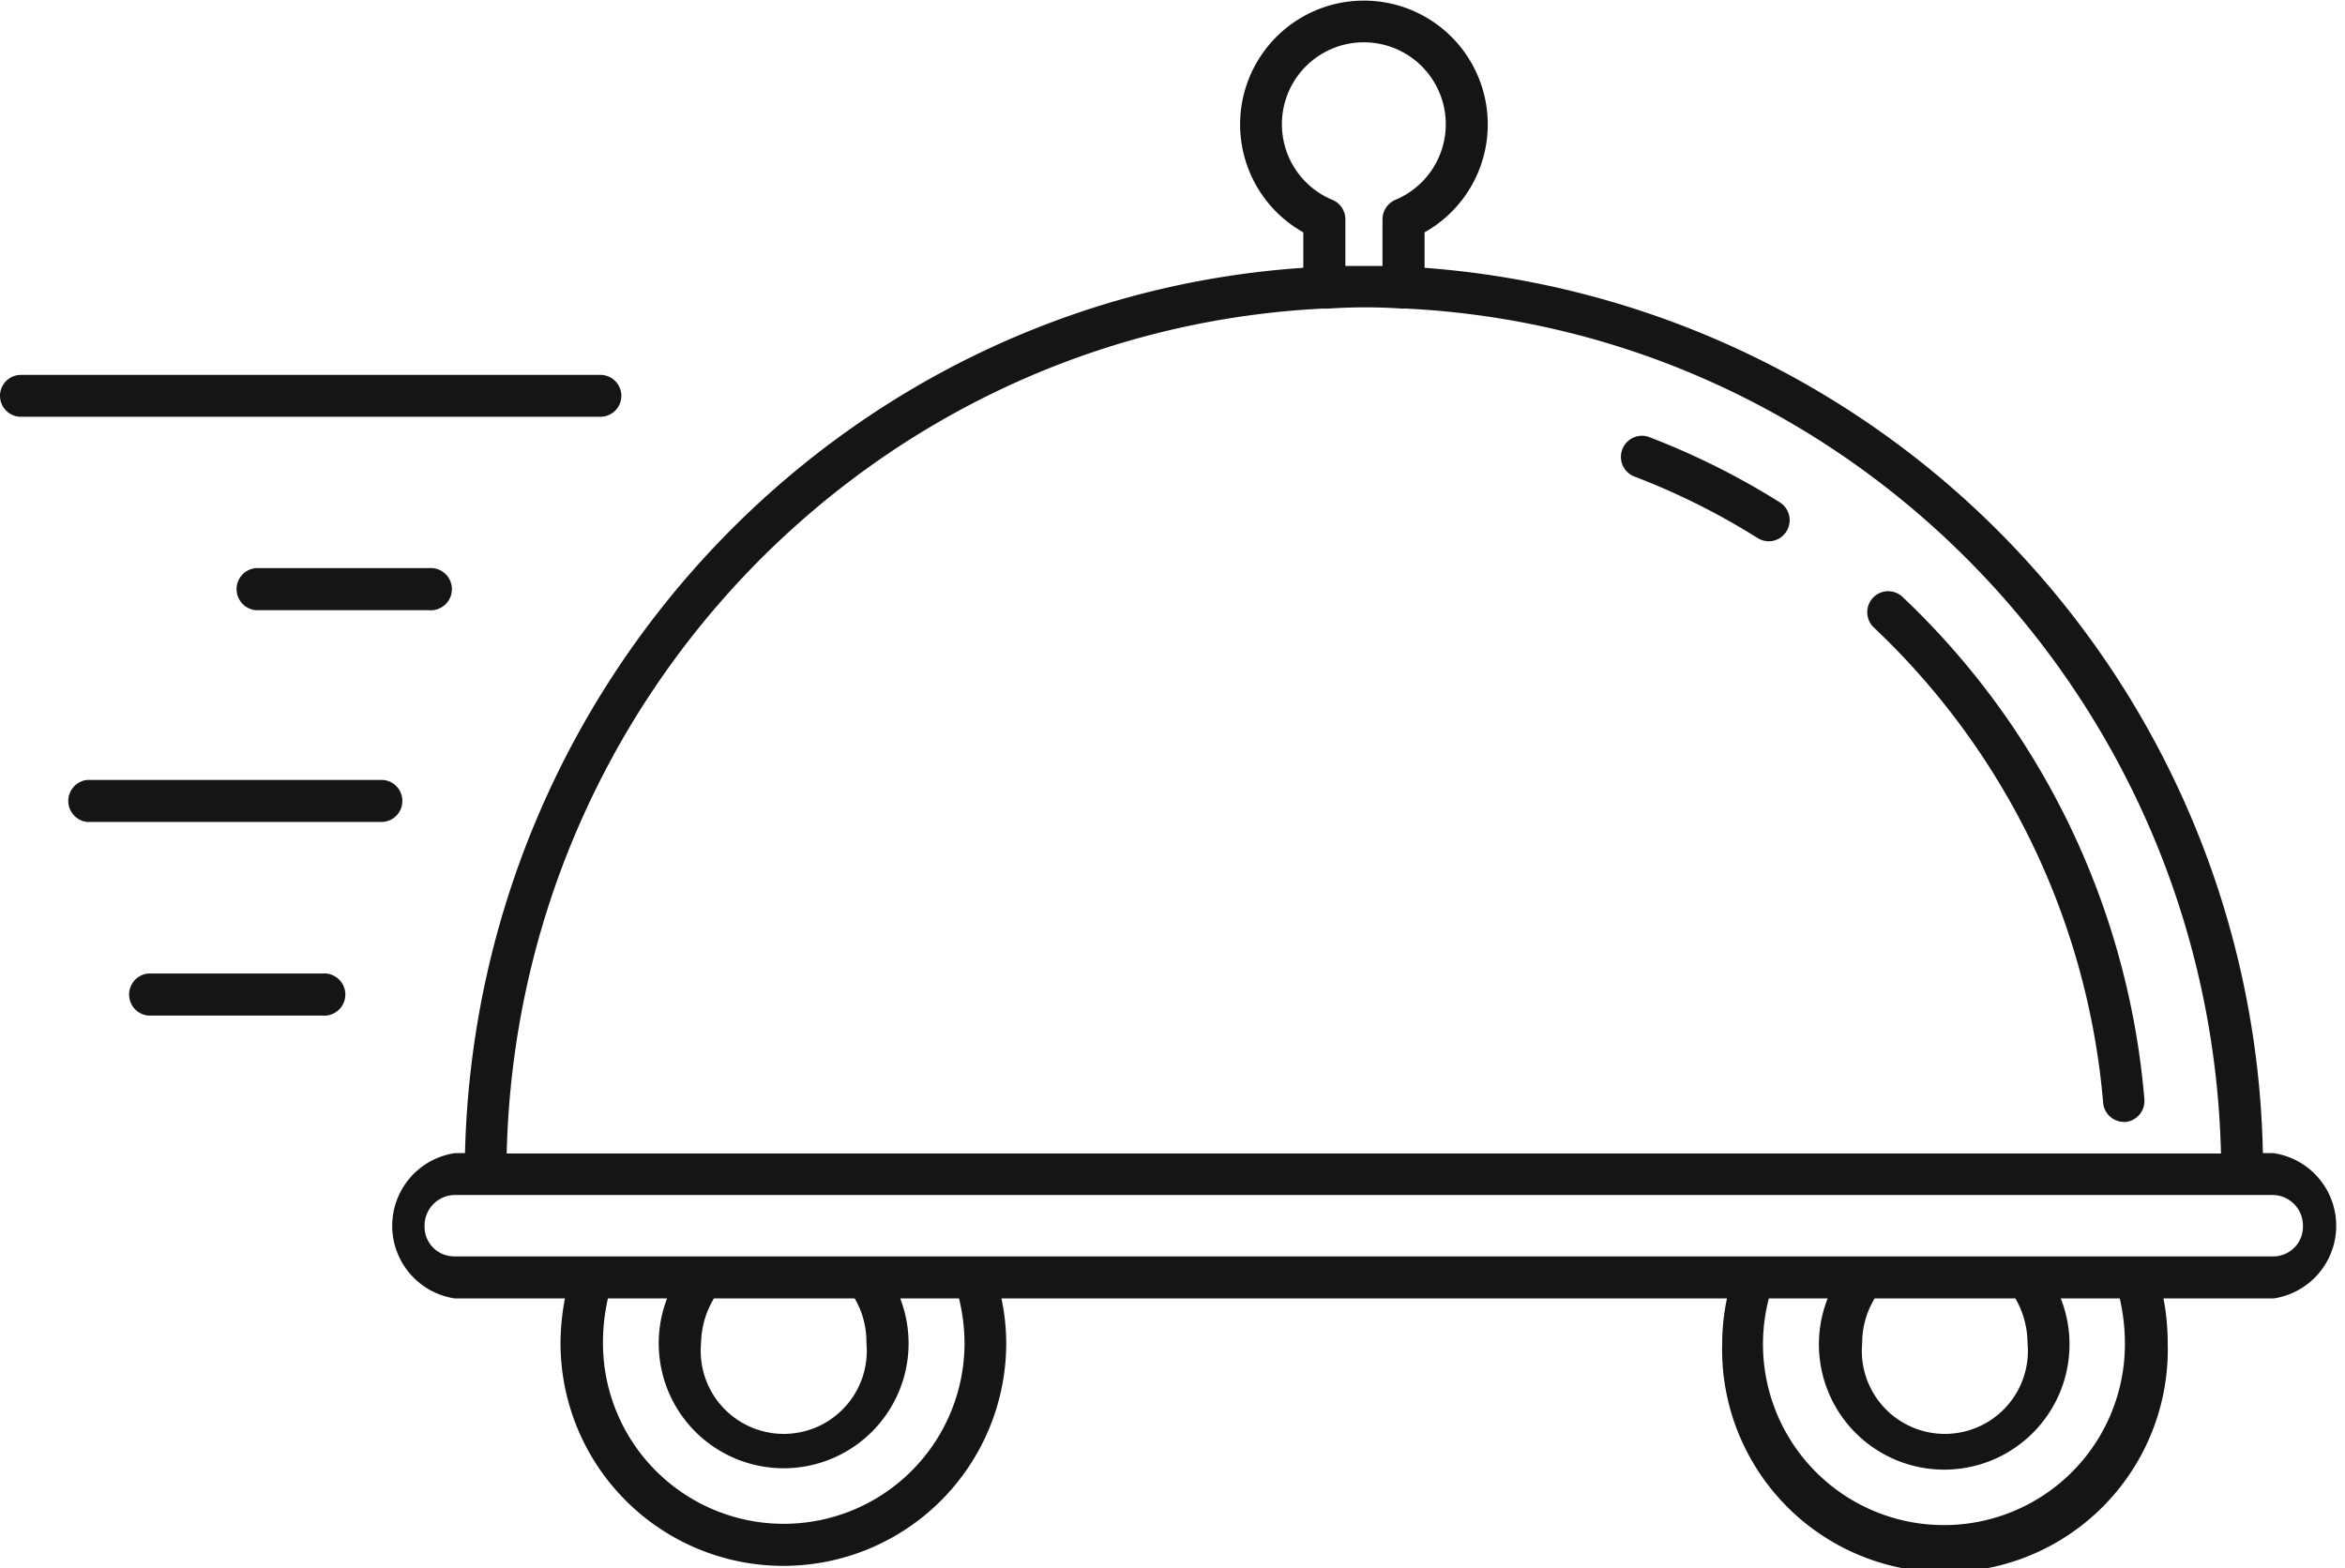 <svg xmlns="http://www.w3.org/2000/svg" viewBox="0 0 127.64 85.38"><defs><style>.cls-1{fill:#141515;}</style></defs><title>Risorsa 1icona</title><g id="Livello_2" data-name="Livello 2"><g id="Layer_1" data-name="Layer 1"><path class="cls-1" d="M96.88,27.35a41,41,0,0,0-7.18-3.58,1.15,1.15,0,0,0-.8,2.15,38.21,38.21,0,0,1,6.78,3.38,1.19,1.19,0,0,0,.6.17,1.15,1.15,0,0,0,.6-2.12Z"/><path class="cls-1" d="M103.58,32.52a1.14,1.14,0,0,0-1.61,0,1.15,1.15,0,0,0,0,1.62,40.29,40.29,0,0,1,12.51,25.94,1.14,1.14,0,0,0,1.14,1h.1a1.15,1.15,0,0,0,1-1.24A42.56,42.56,0,0,0,103.58,32.52Z"/><path class="cls-1" d="M123.73,62.78h-.56a49.3,49.3,0,0,0-45.63-48.2V12.65a6.74,6.74,0,1,0-6.6,0v1.93c-25.09,1.69-45,22.56-45.63,48.2h-.56a4,4,0,0,0,0,7.91h6a13.17,13.17,0,0,0-.24,2.43,12.13,12.13,0,1,0,24.26,0,12,12,0,0,0-.26-2.43H94a12,12,0,0,0-.26,2.43,12.13,12.13,0,1,0,24.25,0,13,13,0,0,0-.23-2.43h6a4,4,0,0,0,0-7.91Zm-50.5-48.3V11.94a1.15,1.15,0,0,0-.71-1.06,4.46,4.46,0,1,1,3.43,0,1.16,1.16,0,0,0-.7,1.06v2.54l-1,0ZM72,16.8l.31,0a29.84,29.84,0,0,1,4,0h.07c.06,0,.11,0,.17,0,24.29,1.21,43.75,21.27,44.34,46H27.58C28.17,38,47.68,18,72,16.8ZM52.5,73.12a9.84,9.84,0,1,1-19.68,0,10.9,10.9,0,0,1,.27-2.43h3.22a6.8,6.8,0,1,0,12.69,0h3.2A10.42,10.42,0,0,1,52.5,73.12Zm-5.34,0a4.52,4.52,0,1,1-9,0,4.87,4.87,0,0,1,.7-2.43h7.66A4.64,4.64,0,0,1,47.16,73.12Zm68.5,0a9.85,9.85,0,1,1-19.38-2.43h3.2a6.82,6.82,0,1,0,12.69,0h3.21A10.91,10.91,0,0,1,115.66,73.12Zm-5.3,0a4.52,4.52,0,1,1-9,0,4.64,4.64,0,0,1,.68-2.43h7.66A4.91,4.91,0,0,1,110.36,73.12Zm13.37-4.72h-99a1.61,1.61,0,0,1-1.62-1.64,1.66,1.66,0,0,1,1.62-1.7h99a1.66,1.66,0,0,1,1.62,1.7A1.61,1.61,0,0,1,123.73,68.4Z"/><path class="cls-1" d="M17.54,53H8.07a1.15,1.15,0,0,0,0,2.29h9.47a1.15,1.15,0,1,0,0-2.29Z"/><path class="cls-1" d="M21.9,43.6a1.14,1.14,0,0,0-1.14-1.14h-16a1.15,1.15,0,0,0,0,2.29h16A1.14,1.14,0,0,0,21.9,43.6Z"/><path class="cls-1" d="M13.92,30.93a1.15,1.15,0,0,0,0,2.29h9.42a1.15,1.15,0,1,0,0-2.29Z"/><path class="cls-1" d="M33.82,21.55a1.14,1.14,0,0,0-1.15-1.14H1.14a1.14,1.14,0,0,0,0,2.28H32.67A1.14,1.14,0,0,0,33.82,21.55Z"/></g></g></svg>